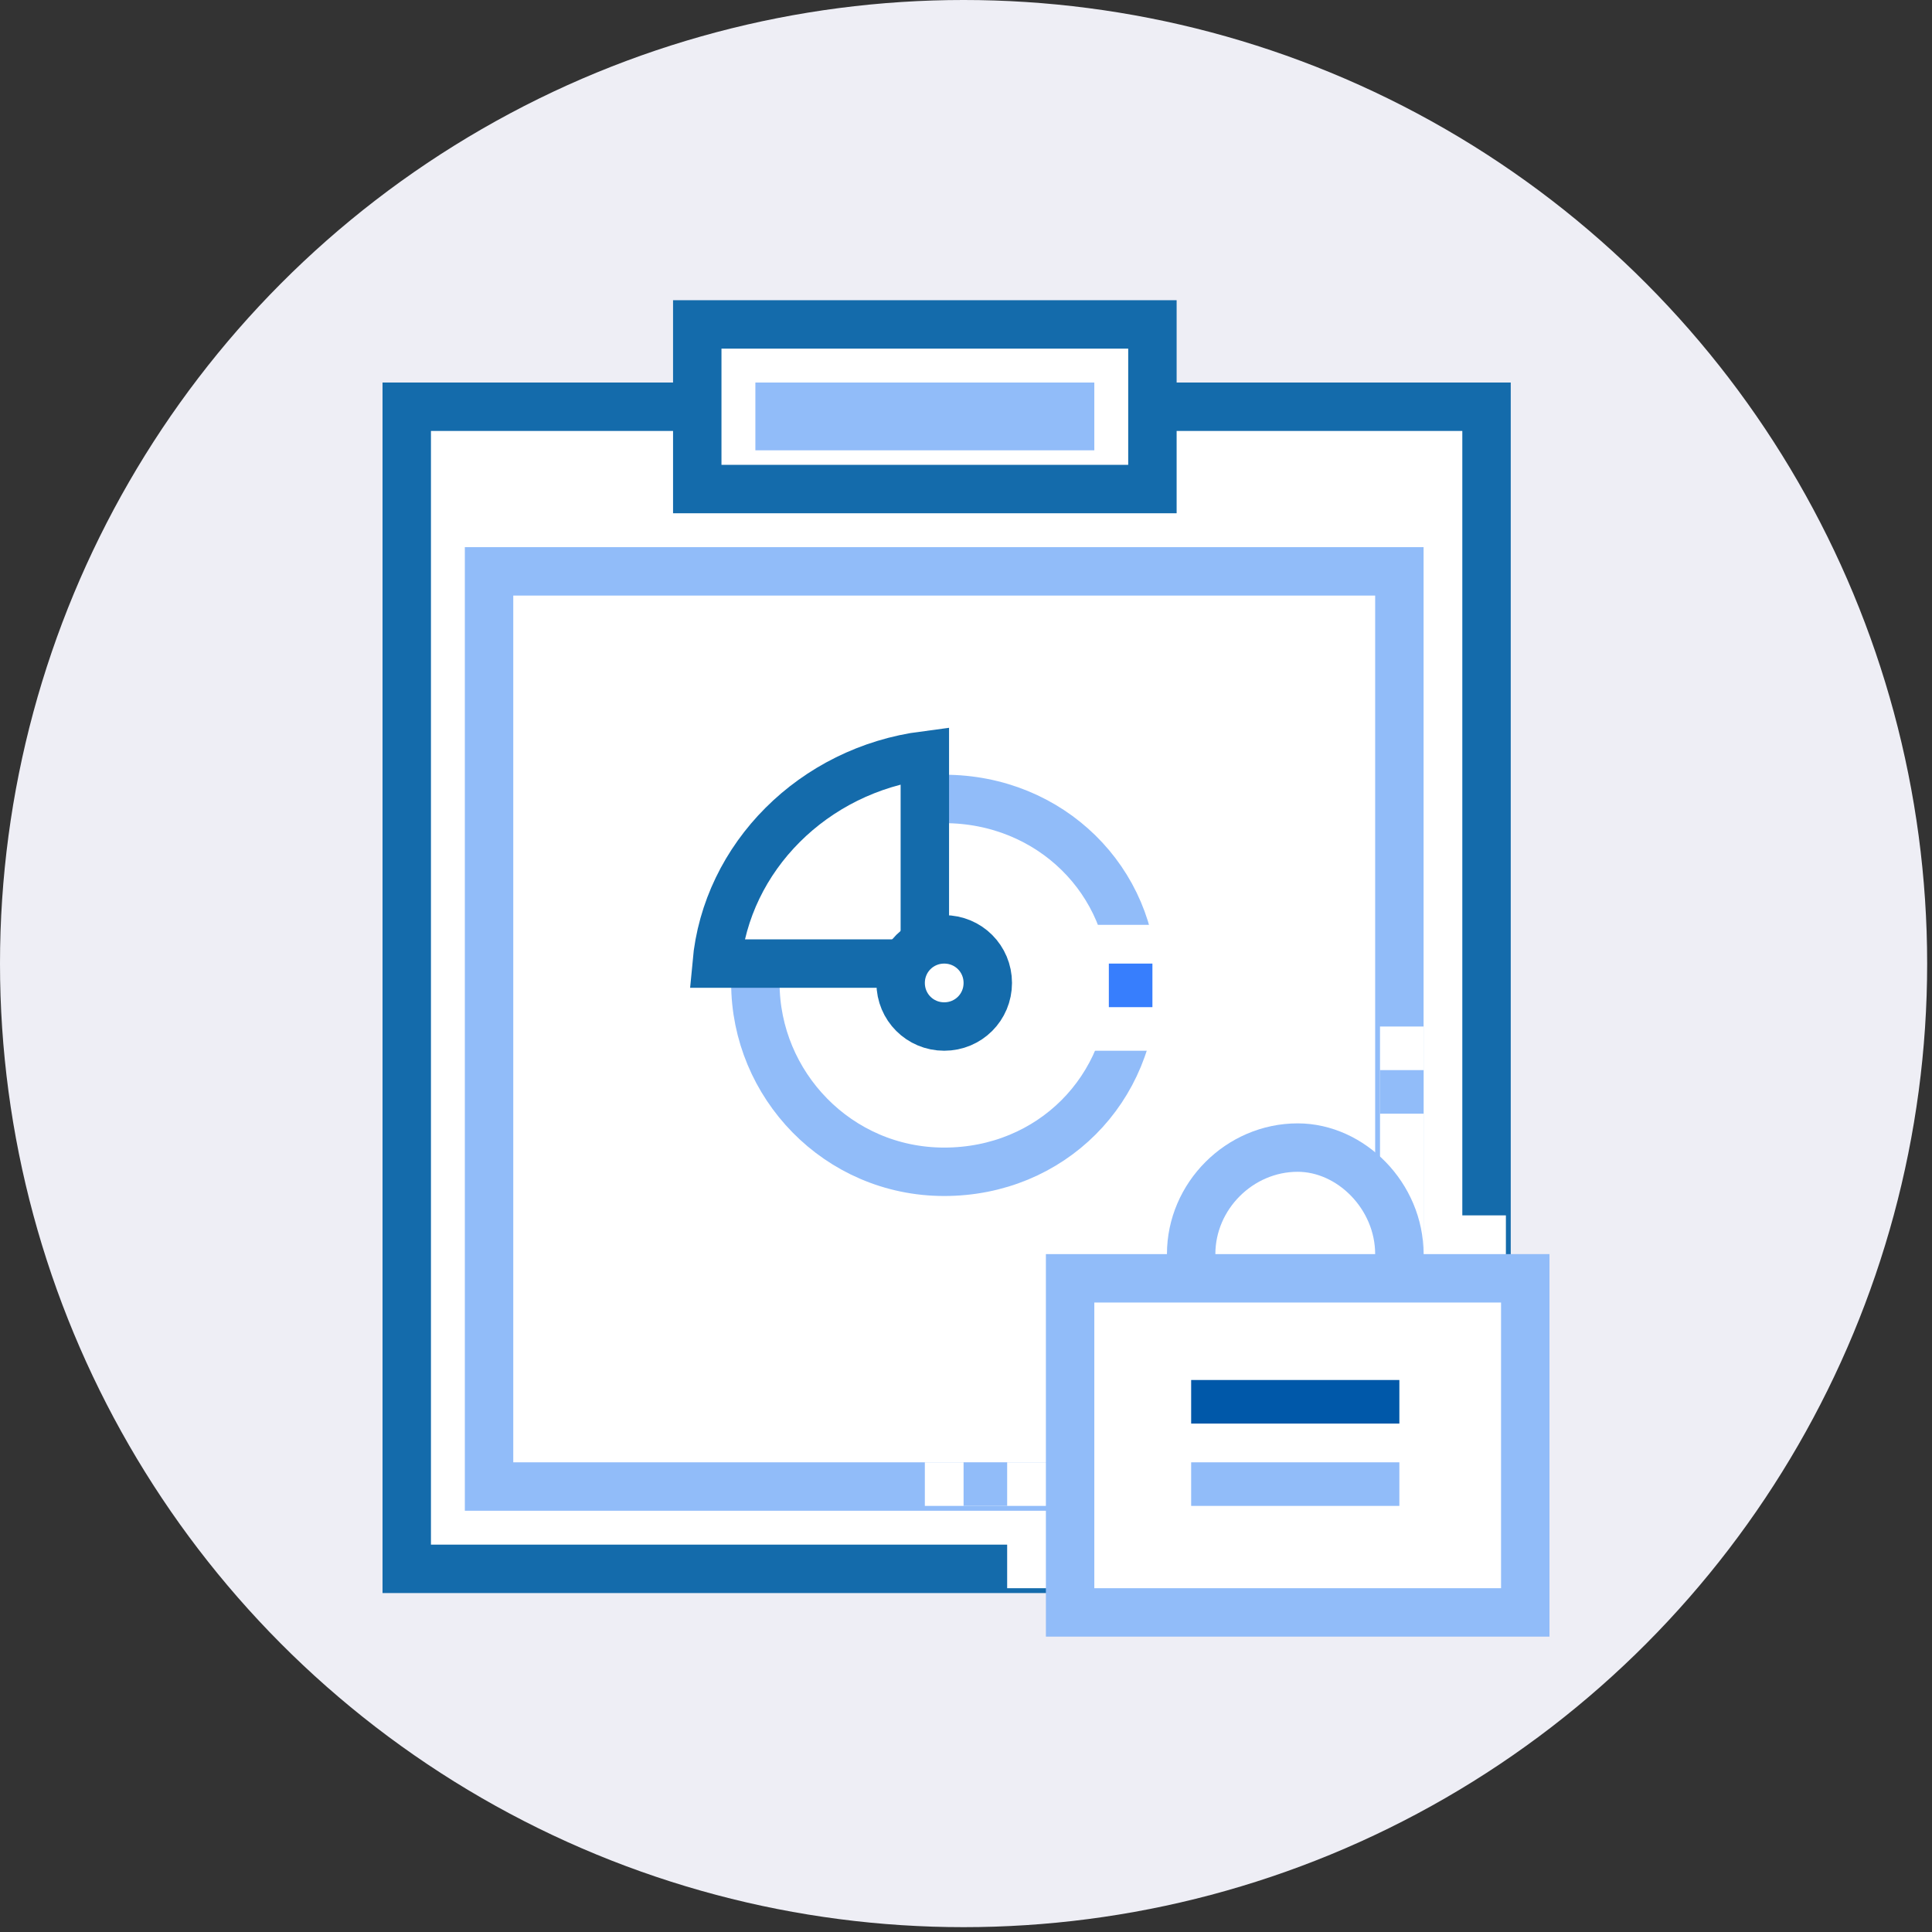 <?xml version="1.0" encoding="utf-8"?>
<!-- Generator: Adobe Illustrator 25.4.1, SVG Export Plug-In . SVG Version: 6.00 Build 0)  -->
<svg version="1.1" xmlns="http://www.w3.org/2000/svg" xmlns:xlink="http://www.w3.org/1999/xlink" x="0px" y="0px"
	 viewBox="0 0 39.9 39.9" style="enable-background:new 0 0 39.9 39.9;" xml:space="preserve">
<rect x="0" y="0" width="39.9" height="39.9" fill="#333333" stroke="none"/>
<style type="text/css">
	.st0{fill:#FFFFFF;}
	.st1{fill-rule:evenodd;clip-rule:evenodd;fill:#ECF1F4;}
	
		.st2{clip-path:url(#SVGID_00000110440435467278079640000000182880869135889588_);fill:none;stroke:#EFF4F9;stroke-width:0.484;stroke-miterlimit:10;}
	
		.st3{clip-path:url(#SVGID_00000033344986847531933100000003649199964040753064_);fill:none;stroke:#EFF4F9;stroke-width:0.5;stroke-miterlimit:10;}
	
		.st4{clip-path:url(#SVGID_00000026132496899711834840000001122954628092531888_);fill:none;stroke:#0A6ECE;stroke-width:20;stroke-miterlimit:10;}
	.st5{fill:none;stroke:#E3E8EE;stroke-width:0.5;stroke-miterlimit:10;}
	.st6{fill:none;stroke:#A0A0A0;stroke-width:0.4;stroke-miterlimit:10;}
	.st7{fill:none;stroke:#333333;stroke-width:0.317;stroke-linecap:round;stroke-miterlimit:10;}
	.st8{fill:#333333;}
	.st9{fill:none;stroke:#333333;stroke-width:0.302;stroke-linecap:round;stroke-miterlimit:10;}
	.st10{fill:none;stroke:#333333;stroke-width:0.773;stroke-miterlimit:10;}
	.st11{fill:none;stroke:#333333;stroke-width:0.317;stroke-miterlimit:10;}
	.st12{fill:none;stroke:#00649E;stroke-width:0.269;stroke-linecap:round;stroke-miterlimit:10;}
	.st13{fill:none;stroke:#00649E;stroke-width:0.369;stroke-linecap:round;stroke-miterlimit:10;}
	.st14{fill:none;stroke:#00649E;stroke-width:0.2;stroke-linecap:round;stroke-miterlimit:10;}
	.st15{fill:#00649E;}
	.st16{fill:none;stroke:#0A6ECF;stroke-width:0.5;stroke-miterlimit:10;}
	.st17{fill-rule:evenodd;clip-rule:evenodd;fill:#0064B0;}
	.st18{fill-rule:evenodd;clip-rule:evenodd;fill:#FFFFFF;stroke:#F2F3F3;stroke-width:0.314;}
	.st19{fill-rule:evenodd;clip-rule:evenodd;fill:#4791D8;}
	.st20{fill-rule:evenodd;clip-rule:evenodd;fill:#F5F7FA;}
	.st21{fill-rule:evenodd;clip-rule:evenodd;fill:#4691D8;}
	.st22{fill-rule:evenodd;clip-rule:evenodd;fill:#5D9FDD;}
	.st23{fill:none;stroke:#0064B0;stroke-width:0.408;stroke-linecap:round;stroke-miterlimit:10;}
	.st24{fill:none;stroke:#0C67AA;stroke-width:0.898;stroke-miterlimit:10;}
	.st25{fill:#0C67AA;}
	.st26{fill:none;stroke:#B6C3CC;stroke-width:0.898;stroke-miterlimit:10;}
	.st27{fill:none;stroke:#333333;stroke-width:0.249;stroke-miterlimit:10;}
	.st28{fill:none;stroke:#333333;stroke-width:0.898;stroke-miterlimit:10;}
	.st29{fill:#0061D4;}
	.st30{fill:#0552CA;}
	.st31{fill:none;stroke:#EFF4F9;stroke-width:0.5;stroke-miterlimit:10;}
	.st32{fill:#97C2E0;}
	.st33{fill-rule:evenodd;clip-rule:evenodd;fill:none;stroke:#E4EDF4;stroke-width:0.75;stroke-miterlimit:10;}
	.st34{fill:#F5F6F8;}
	.st35{fill:none;stroke:#E4EDF4;stroke-width:1.146;stroke-miterlimit:10;}
	.st36{fill:#0059AA;}
	.st37{fill:#00A0E1;}
	.st38{opacity:0.1;}
	.st39{fill:#0059A9;stroke:#FFFFFF;stroke-width:3.221;stroke-miterlimit:10;}
	.st40{fill:#0059A9;}
	.st41{fill:#919191;}
	.st42{fill:none;stroke:#919191;stroke-width:0.543;stroke-miterlimit:10;}
	.st43{fill:none;stroke:#919191;stroke-width:0.545;stroke-miterlimit:10;}
	.st44{fill:none;stroke:#919191;stroke-width:0.464;stroke-miterlimit:10;}
	.st45{fill:#808184;}
	.st46{fill:none;stroke:#808184;stroke-width:0.543;stroke-miterlimit:10;}
	.st47{fill:none;stroke:#E4EDF4;stroke-width:0.43;stroke-miterlimit:10;}
	.st48{fill:#FFFFFF;stroke:#0059A9;stroke-width:0.729;stroke-miterlimit:10;}
	.st49{fill:#EEEEF5;}
	.st50{fill-rule:evenodd;clip-rule:evenodd;fill:#FFFFFF;stroke:#146BAB;stroke-miterlimit:10;}
	.st51{fill-rule:evenodd;clip-rule:evenodd;fill:#FFFFFF;}
	.st52{fill-rule:evenodd;clip-rule:evenodd;fill:#91BCF9;}
	.st53{fill-rule:evenodd;clip-rule:evenodd;fill:#FFFFFF;stroke:#91BCF9;stroke-miterlimit:10;}
	.st54{fill-rule:evenodd;clip-rule:evenodd;fill:#377EFD;}
	.st55{fill-rule:evenodd;clip-rule:evenodd;fill:#0058A9;}
	.st56{fill-rule:evenodd;clip-rule:evenodd;fill:#FFFFFF;stroke:#146BAB;stroke-width:0.951;stroke-miterlimit:10;}
	.st57{fill:#146BAB;}
	.st58{fill-rule:evenodd;clip-rule:evenodd;fill:#FFFFFF;stroke:#91BCF9;stroke-width:0.951;stroke-miterlimit:10;}
	.st59{fill-rule:evenodd;clip-rule:evenodd;fill:#FFFFFF;stroke:#0058A9;stroke-width:0.951;stroke-miterlimit:10;}
	.st60{fill-rule:evenodd;clip-rule:evenodd;fill:#146BAB;}
	.st61{fill:#FFFFFF;stroke:#146BAB;stroke-width:0.956;stroke-miterlimit:10;}
	.st62{fill:#FFFFFF;stroke:#91BCF9;stroke-width:0.956;stroke-miterlimit:10;}
	.st63{fill:#FFFFFF;stroke:#146BAB;stroke-width:0.663;stroke-miterlimit:10;}
	.st64{fill:#FFFFFF;stroke:#146BAB;stroke-width:0.951;stroke-miterlimit:10;}
	.st65{fill:none;stroke:#146BAB;stroke-width:0.951;stroke-miterlimit:10;}
	.st66{fill:#FFFFFF;stroke:#91BCF9;stroke-width:0.951;stroke-miterlimit:10;}
	.st67{fill:#FFFFFF;stroke:#146BAB;stroke-miterlimit:10;}
	.st68{fill:#FFFFFF;stroke:#91BCF9;stroke-width:0.611;stroke-miterlimit:10;}
	.st69{fill:none;stroke:#D3DCE2;stroke-width:0.25;stroke-miterlimit:10;}
</style>
<g id="_x32_">
</g>
<g id="_x31_">
	<g>
		<circle class="st49" cx="19.9" cy="19.9" r="19.9"/>
		<g>
			<rect x="8.4" y="8.4" class="st50" width="22.3" height="24"/>
			<rect x="20.8" y="25.1" class="st51" width="10.3" height="7.7"/>
			<rect x="10.1" y="11.8" class="st53" width="18.8" height="18.9"/>
			<path class="st53" d="M23.4,20.3c0-2.1-1.7-3.8-3.9-3.8s-3.9,1.7-3.9,3.8c0,2.1,1.7,3.9,3.9,3.9S23.4,22.5,23.4,20.3L23.4,20.3z"
				/>
			<path class="st50" d="M14.8,19.9h4.3v-4.3C16.8,15.9,15,17.7,14.8,19.9L14.8,19.9z"/>
			<rect x="14.4" y="6.7" class="st50" width="9.4" height="3.4"/>
			<rect x="16.1" y="8.4" class="st53" width="6" height="0.4"/>
			<rect x="22.1" y="19.1" class="st51" width="2.6" height="2.6"/>
			<rect x="27.2" y="19.9" class="st51" width="0.9" height="9.9"/>
			<rect x="28.5" y="21.2" class="st51" width="0.9" height="10.7"/>
			<rect x="28.5" y="22.1" class="st52" width="0.9" height="0.9"/>
			<rect x="19.1" y="30.2" class="st51" width="10.7" height="0.9"/>
			<rect x="19.9" y="30.2" class="st52" width="0.9" height="0.9"/>
			<rect x="22.9" y="19.9" class="st54" width="0.9" height="0.9"/>
			<path class="st53" d="M24.6,29.8h4.3v-3.9c0-1.2-1-2.2-2.1-2.2c-1.2,0-2.2,1-2.2,2.2V29.8z"/>
			<rect x="22.1" y="26.4" class="st53" width="9.4" height="6.9"/>
			<rect x="24.6" y="28.5" class="st55" width="4.3" height="0.9"/>
			<rect x="24.6" y="30.2" class="st52" width="4.3" height="0.9"/>
			<path class="st50" d="M20.4,20.3c0-0.5-0.4-0.9-0.9-0.9c-0.5,0-0.9,0.4-0.9,0.9c0,0.5,0.4,0.9,0.9,0.9
				C20,21.2,20.4,20.8,20.4,20.3L20.4,20.3z"/>
		</g>
	</g>
</g>
</svg>
